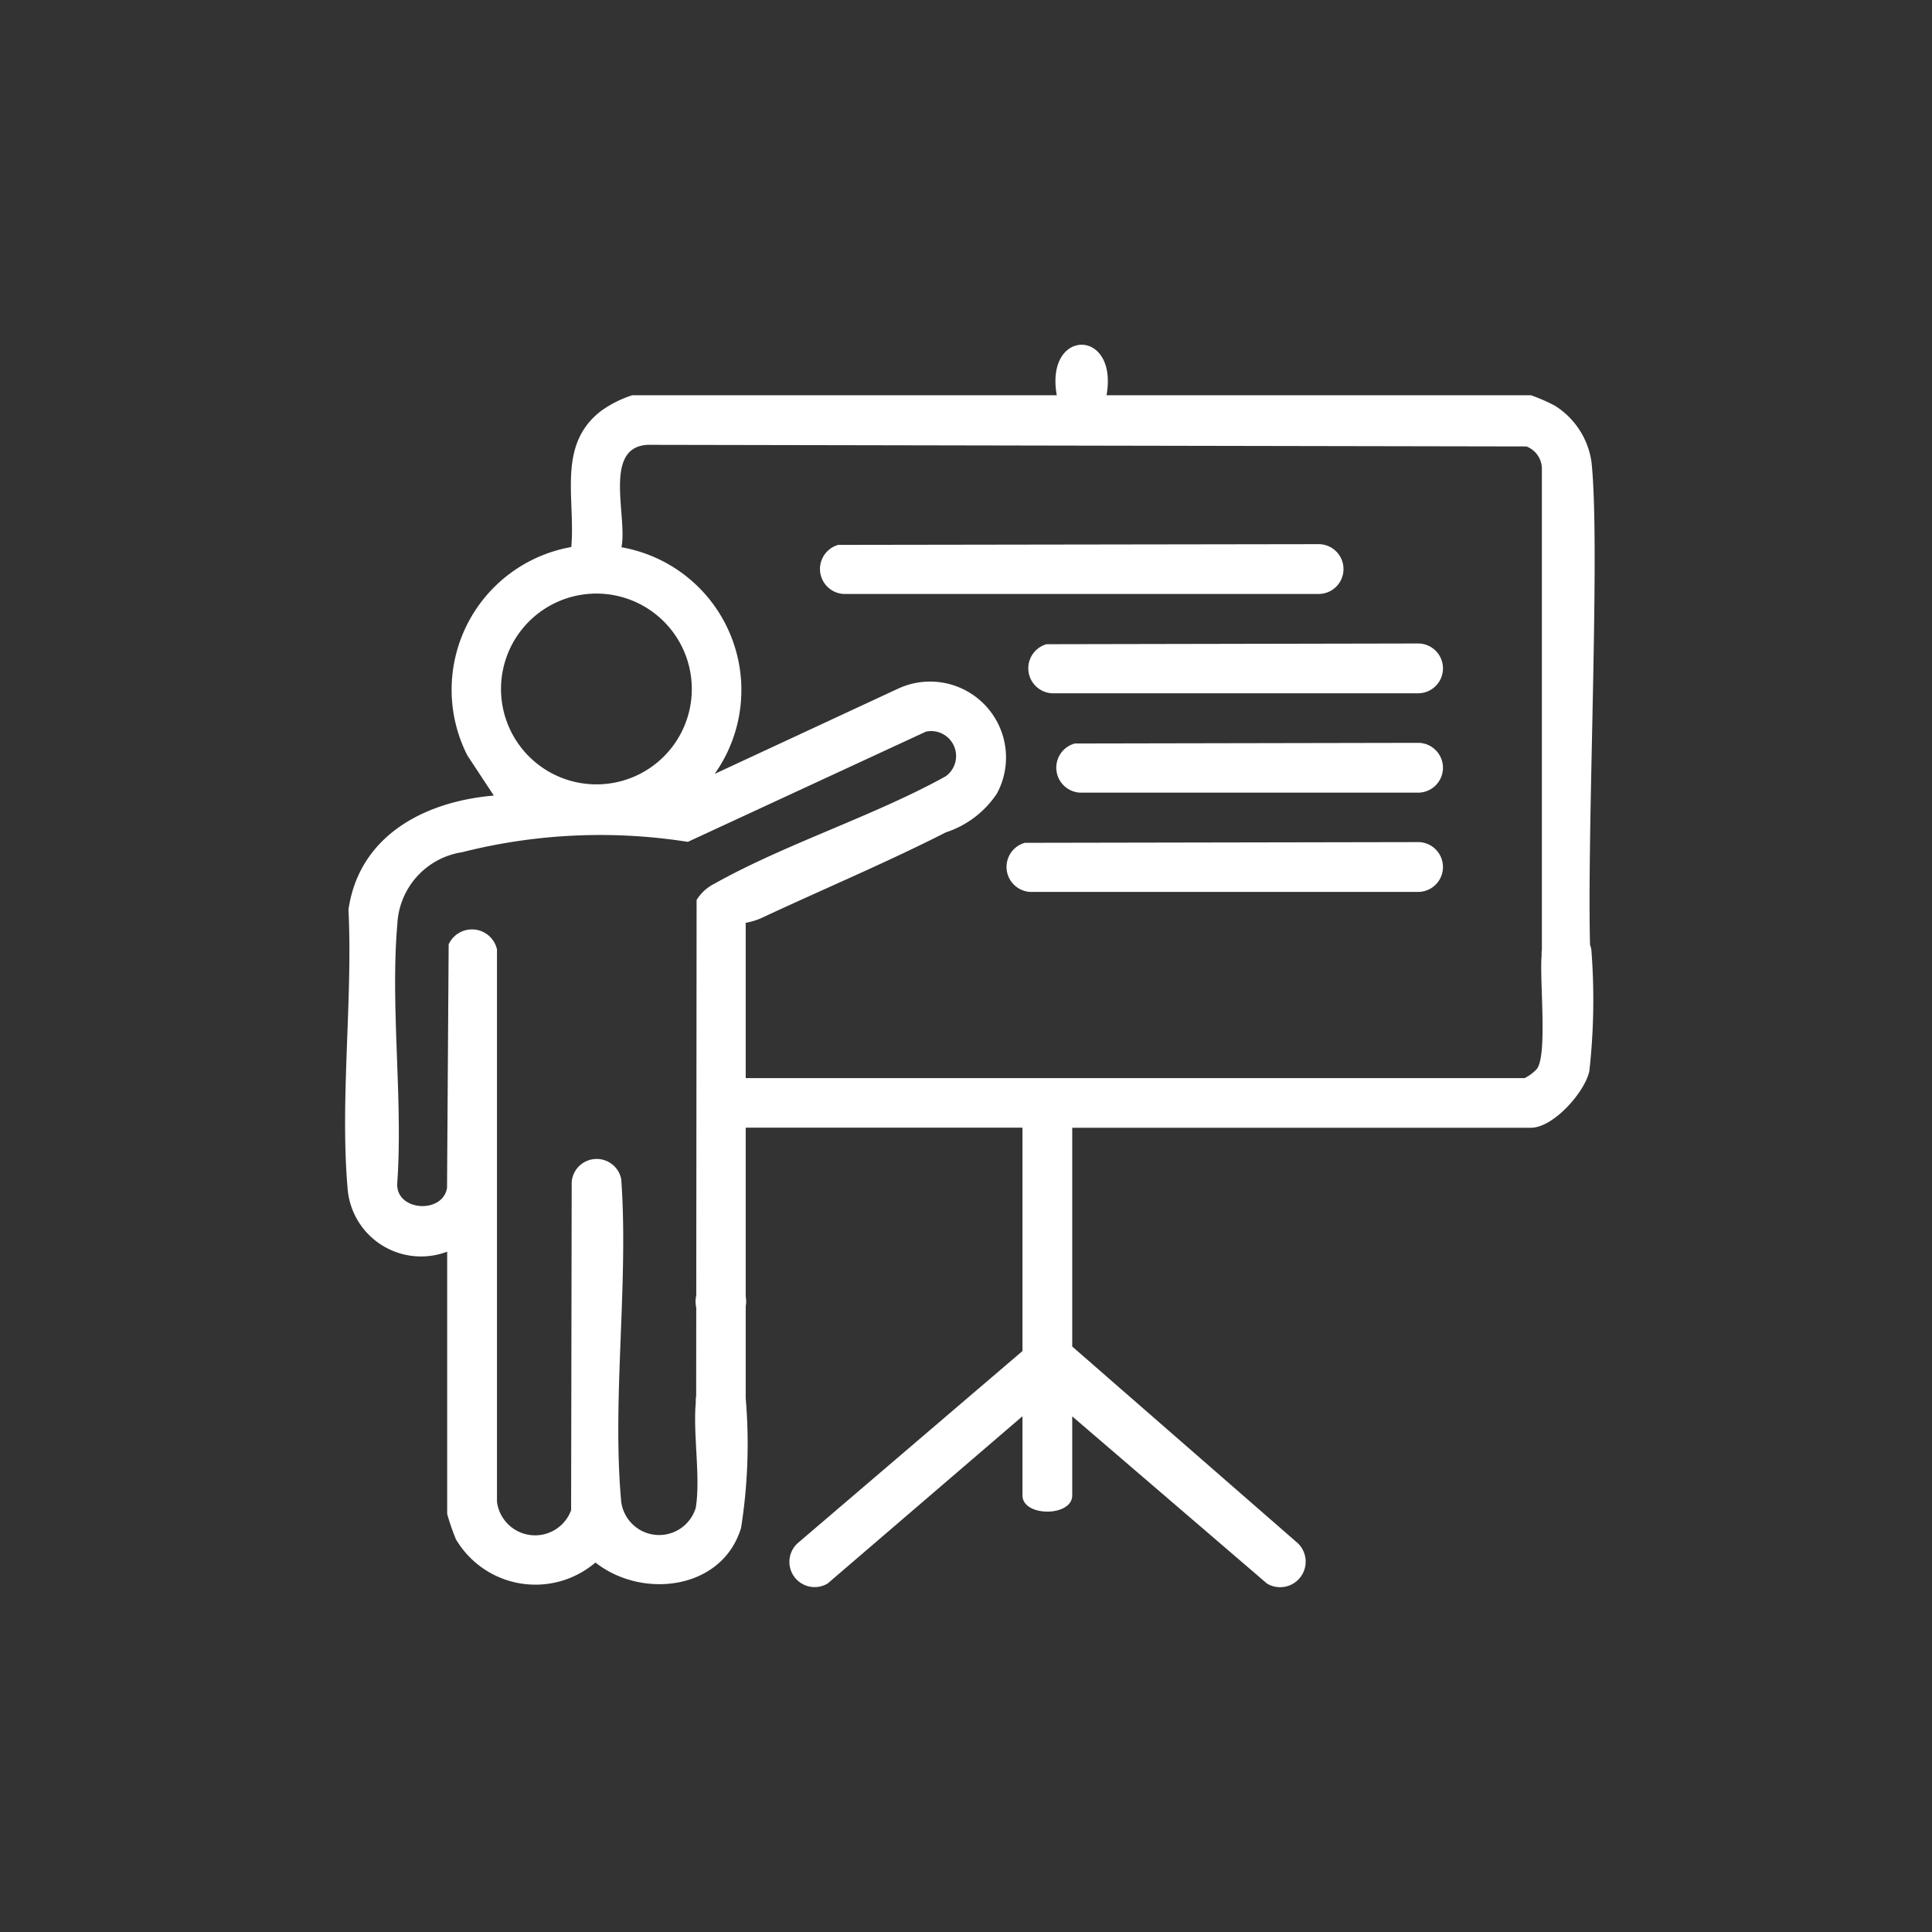 <svg xmlns="http://www.w3.org/2000/svg" xmlns:xlink="http://www.w3.org/1999/xlink" width="55.98" height="55.98" viewBox="0 0 55.98 55.98">
  <rect x="0" y="0" width="55.98" height="55.98" fill="#333333" stroke="none"/>
  <defs>
    <clipPath id="clip-path">
      <rect id="Rectangle_57833" data-name="Rectangle 57833" width="36.205" height="35.999" fill="#fff"/>
    </clipPath>
  </defs>
  <g id="Group_155005" data-name="Group 155005" transform="translate(-265 -3643.01)">
    <g id="Group_155004" data-name="Group 155004" transform="translate(275 3653)">
      <g id="Group_155003" data-name="Group 155003" clip-path="url(#clip-path)">
        <path id="Path_101573" data-name="Path 101573" d="M22.059,1.463h12.3a5.252,5.252,0,0,1,.689.3A2.309,2.309,0,0,1,36.114,3.4c.288,2.665-.218,12.17,0,14.888a.726.726,0,0,1-1.438.083l0-14.792a.694.694,0,0,0-.448-.632L8.765,2.9c-1.305.07-.578,2.081-.758,2.968a4.2,4.2,0,0,1,2.7,6.567l5.317-2.471A2.2,2.2,0,0,1,18.888,13a2.827,2.827,0,0,1-1.482,1.129c-1.693.863-3.552,1.645-5.287,2.456a1.908,1.908,0,0,1-.512.164v4.5H34.177a1.218,1.218,0,0,0,.359-.271c.306-.438.068-2.581.133-3.285a.726.726,0,0,1,1.44-.17,18.644,18.644,0,0,1-.058,3.528c-.139.62-1.048,1.637-1.693,1.637H21.068v6.339l6.492,5.66a.74.74,0,0,1-.85,1.207l-5.642-4.844V33.34c0,.627-1.442.627-1.442,0V31.047l-5.642,4.844a.731.731,0,0,1-.837-1.195l6.479-5.538V22.685H11.607v8.849c0,.493-1.292.83-1.436-.1l.013-15.345a1.274,1.274,0,0,1,.517-.473c2.071-1.16,4.6-1.95,6.7-3.111a.723.723,0,0,0-.571-1.295l-6.9,3.194a16.312,16.312,0,0,0-6.541.3,2.215,2.215,0,0,0-1.876,2.084c-.206,2.384.164,5.055,0,7.471-.09.848,1.317.947,1.44.17L3,17.374a.743.743,0,0,1,1.4.145V33.524a1.113,1.113,0,0,0,2.148.247l.017-9.515A.726.726,0,0,1,8,24.174c.219,3.009-.272,6.386,0,9.351a1.108,1.108,0,0,0,2.161.17c.142-.9-.085-2.116,0-3.056a.725.725,0,1,1,1.448-.088,15.571,15.571,0,0,1-.137,3.734c-.549,1.8-2.868,2.067-4.219,1a2.676,2.676,0,0,1-4.042-.672,6.7,6.7,0,0,1-.254-.735v-7.6a2.134,2.134,0,0,1-2.886-1.84c-.221-2.568.153-5.471.026-8.073C.41,14.221,2.3,13.233,4.309,13.063L3.542,11.9A4.2,4.2,0,0,1,6.553,5.861c.126-1.4-.422-2.96.867-3.946a3.254,3.254,0,0,1,.9-.452h12.3c-.347-1.95,1.788-1.951,1.442,0M10.045,9.979a2.764,2.764,0,1,0-2.764,2.759,2.761,2.761,0,0,0,2.764-2.759" transform="translate(0 -0.001)" fill="#fff"/>
        <path id="Path_101574" data-name="Path 101574" d="M115.063,48.113l13.948-.021a.722.722,0,0,1,0,1.443H115.222a.725.725,0,0,1-.159-1.421" transform="translate(-100.778 -42.315)" fill="#fff"/>
        <path id="Path_101575" data-name="Path 101575" d="M160.063,119.972l11.425-.021a.722.722,0,0,1,0,1.443H160.222a.725.725,0,0,1-.159-1.421" transform="translate(-140.373 -105.541)" fill="#fff"/>
        <path id="Path_101576" data-name="Path 101576" d="M165.313,72.066l10.794-.021a.722.722,0,0,1,0,1.443H165.472a.725.725,0,0,1-.159-1.421" transform="translate(-144.992 -63.39)" fill="#fff"/>
        <path id="Path_101577" data-name="Path 101577" d="M172.063,96.019,182.046,96a.722.722,0,0,1,0,1.443h-9.824a.725.725,0,0,1-.159-1.421" transform="translate(-150.931 -84.466)" fill="#fff"/>
        <path id="Path_101578" data-name="Path 101578" d="M85.985,225.39a.733.733,0,1,1-.733-.732.733.733,0,0,1,.733.732" transform="translate(-74.365 -197.67)" fill="#fff"/>
      </g>
    </g>
  </g>
</svg>
